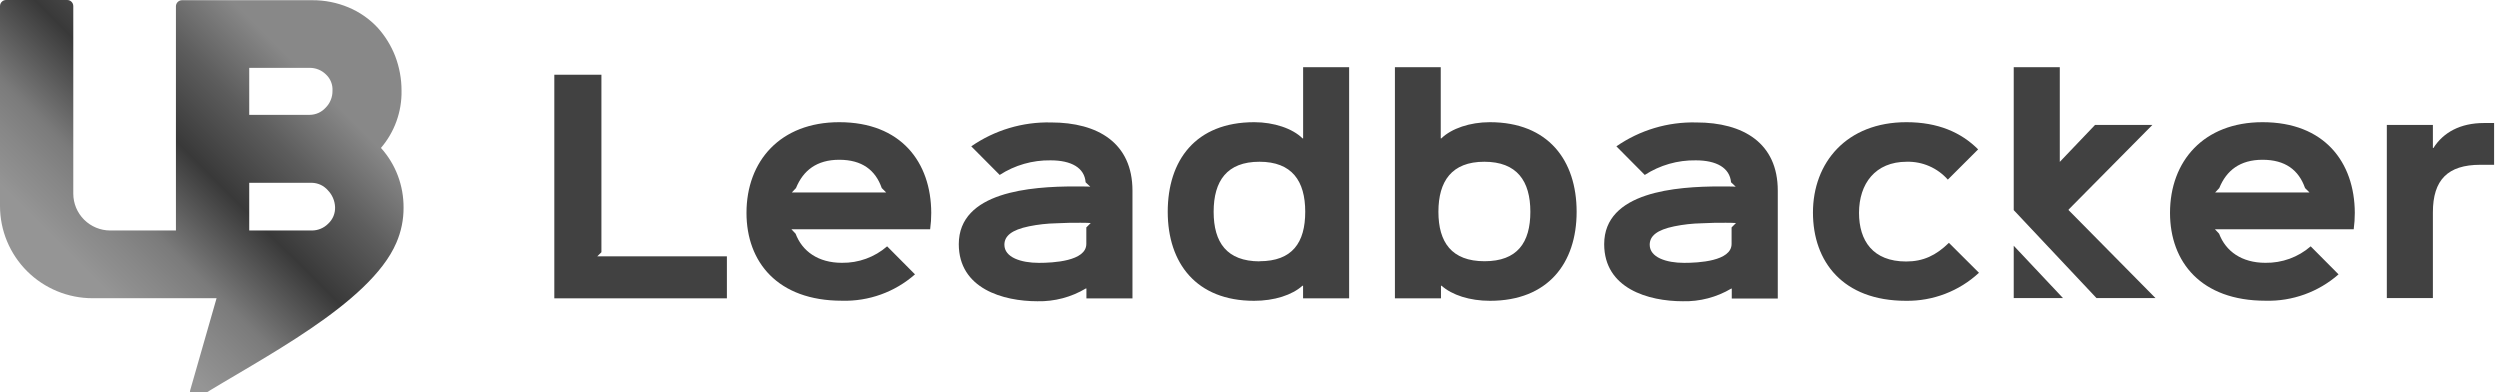 <svg width="153" height="24" viewBox="0 0 153 24" fill="none" xmlns="http://www.w3.org/2000/svg">
<path d="M36.807 15.436V4.575H33.924V18.259H44.486V15.689H36.551L36.807 15.436Z" fill="#414141"/>
<path d="M51.363 7.478C47.752 7.478 45.685 9.859 45.685 13.028C45.685 16.038 47.593 18.404 51.525 18.404C53.167 18.451 54.766 17.875 55.997 16.791L54.292 15.076C53.526 15.741 52.541 16.099 51.525 16.084C50.074 16.084 49.097 15.38 48.69 14.302L48.437 14.033H56.925C56.971 13.699 56.993 13.363 56.992 13.025C56.984 9.932 55.145 7.478 51.363 7.478ZM48.461 11.778L48.715 11.509C49.154 10.434 49.98 9.778 51.363 9.778C52.747 9.778 53.575 10.399 53.963 11.509L54.233 11.778H48.461Z" fill="#414141"/>
<path d="M64.326 7.494C62.583 7.452 60.872 7.965 59.441 8.956L61.181 10.706C62.107 10.107 63.192 9.796 64.296 9.813C65.564 9.813 66.373 10.268 66.44 11.157L66.726 11.426C66.626 11.41 65.866 11.41 65.782 11.41C63.085 11.41 58.678 11.73 58.678 14.942C58.678 17.667 61.394 18.436 63.487 18.436C64.53 18.46 65.559 18.189 66.454 17.654H66.489V18.261H69.307V11.665C69.305 8.754 67.195 7.494 64.326 7.494ZM66.483 13.918V14.928C66.483 15.988 64.442 16.087 63.581 16.087C62.483 16.087 61.469 15.751 61.469 14.979C61.469 14.442 61.909 14.071 62.972 13.851C63.522 13.739 64.082 13.677 64.644 13.665C65.218 13.633 65.655 13.633 66.111 13.633C66.179 13.633 66.651 13.633 66.753 13.649L66.483 13.918Z" fill="#414141"/>
<path d="M79.751 8.469H79.716C79.109 7.865 77.962 7.478 76.762 7.478C73.169 7.478 71.465 9.813 71.465 12.961C71.465 16.108 73.218 18.409 76.746 18.409C77.995 18.409 79.076 18.057 79.713 17.485H79.748V18.259H82.567V4.112H79.751V8.469ZM77.083 15.995C75.085 15.987 74.275 14.845 74.275 12.961C74.275 11.077 75.085 9.899 77.078 9.899C79.071 9.899 79.88 11.077 79.88 12.961C79.88 14.845 79.093 15.987 77.083 15.987V15.995Z" fill="#414141"/>
<path d="M91.176 7.478C89.96 7.478 88.83 7.865 88.209 8.469H88.174V4.112H85.369V18.259H88.188V17.485H88.223C88.865 18.057 89.944 18.409 91.19 18.409C94.734 18.409 96.49 16.106 96.49 12.961C96.49 9.816 94.753 7.478 91.176 7.478ZM90.855 15.987C88.84 15.987 88.031 14.826 88.031 12.961C88.031 11.095 88.84 9.899 90.839 9.899C92.838 9.899 93.658 11.077 93.658 12.961C93.658 14.845 92.862 15.987 90.855 15.987Z" fill="#414141"/>
<path d="M103.816 7.494C102.07 7.45 100.356 7.963 98.923 8.956L100.66 10.706C101.589 10.106 102.676 9.795 103.783 9.813C105.048 9.813 105.86 10.268 105.941 11.157L106.227 11.426C106.124 11.41 105.366 11.41 105.283 11.41C102.586 11.41 98.176 11.73 98.176 14.942C98.176 17.667 100.895 18.436 102.985 18.436C104.027 18.462 105.056 18.193 105.952 17.662H105.984V18.27H108.8V11.665C108.8 8.754 106.685 7.494 103.816 7.494ZM105.973 13.918V14.928C105.973 15.988 103.932 16.087 103.071 16.087C101.973 16.087 100.962 15.751 100.962 14.979C100.962 14.442 101.402 14.071 102.464 13.851C103.014 13.739 103.573 13.677 104.134 13.665C104.708 13.633 105.148 13.633 105.604 13.633C105.671 13.633 106.143 13.633 106.243 13.649L105.973 13.918Z" fill="#414141"/>
<path d="M116.658 16.003C114.616 16.003 113.772 14.727 113.772 13.028C113.772 11.243 114.767 9.899 116.69 9.899C117.164 9.887 117.636 9.978 118.07 10.167C118.505 10.356 118.893 10.638 119.207 10.993L121.062 9.141C120.016 8.098 118.6 7.478 116.674 7.478C113.011 7.478 110.953 9.95 110.953 13.009C110.953 16.02 112.793 18.409 116.642 18.409C118.298 18.433 119.9 17.819 121.113 16.694L119.274 14.861C118.481 15.635 117.699 16.003 116.658 16.003Z" fill="#414141"/>
<path d="M138.469 7.478C134.868 7.478 132.805 9.859 132.805 13.028C132.805 16.038 134.712 18.404 138.644 18.404C140.287 18.45 141.886 17.873 143.119 16.791L141.414 15.076C140.647 15.741 139.661 16.1 138.644 16.084C137.193 16.084 136.217 15.38 135.809 14.302L135.556 14.033H144.047C144.091 13.699 144.114 13.362 144.114 13.025C144.101 9.932 142.261 7.478 138.469 7.478ZM135.567 11.778L135.82 11.509C136.257 10.434 137.085 9.778 138.469 9.778C139.852 9.778 140.68 10.399 141.069 11.509L141.339 11.778H135.567Z" fill="#414141"/>
<path d="M152.013 7.529C150.579 7.529 149.532 8.099 148.925 9.058H148.893V7.644H146.074V18.24H148.893V12.993C148.893 11.01 149.804 10.085 151.795 10.085H152.639V7.529H152.013Z" fill="#414141"/>
<path d="M126.598 12.826L131.728 7.644H128.219L126.059 9.907V4.112H123.24V12.859L128.303 18.24H131.914L126.598 12.859V12.826Z" fill="#414141"/>
<path d="M123.24 18.24H126.253L123.24 15.039V18.24Z" fill="#414141"/>
<path d="M24.35 10.754C24.114 10.128 23.763 9.551 23.314 9.053C24.147 8.079 24.595 6.837 24.574 5.559C24.576 4.835 24.445 4.117 24.188 3.44C23.938 2.797 23.573 2.204 23.11 1.691C22.61 1.157 22.002 0.734 21.327 0.452C20.625 0.158 19.871 0.009 19.11 0.013H11.139C11.041 0.013 10.946 0.053 10.876 0.122C10.806 0.192 10.767 0.286 10.767 0.384V14.106H6.748C6.148 14.106 5.573 13.868 5.148 13.445C4.724 13.023 4.485 12.449 4.485 11.851V0.371C4.485 0.273 4.446 0.178 4.376 0.109C4.307 0.039 4.212 0 4.113 0H0.372C0.273 0 0.179 0.039 0.109 0.109C0.039 0.178 0 0.273 0 0.371V12.606C0 14.103 0.597 15.539 1.659 16.598C2.185 17.122 2.809 17.537 3.497 17.821C4.184 18.105 4.92 18.251 5.664 18.251H13.254L11.636 23.895C11.617 23.965 11.62 24.039 11.643 24.108C11.667 24.176 11.71 24.236 11.768 24.28C11.825 24.325 11.895 24.351 11.967 24.356C12.04 24.361 12.112 24.345 12.175 24.309C15.878 21.984 22.648 18.614 24.256 14.859C24.551 14.18 24.702 13.448 24.698 12.708C24.702 12.041 24.584 11.379 24.35 10.754ZM15.253 4.153H18.951C19.135 4.151 19.319 4.185 19.49 4.255C19.661 4.324 19.817 4.427 19.948 4.556C20.085 4.683 20.192 4.839 20.261 5.012C20.33 5.186 20.36 5.372 20.348 5.559C20.351 5.75 20.315 5.94 20.242 6.118C20.171 6.296 20.064 6.458 19.927 6.593C19.803 6.73 19.652 6.839 19.483 6.914C19.315 6.989 19.132 7.028 18.948 7.029H15.253V4.153ZM20.41 13.224C20.337 13.398 20.229 13.555 20.091 13.684C19.961 13.817 19.805 13.923 19.633 13.996C19.462 14.068 19.279 14.105 19.093 14.106H15.253V11.187H19.088C19.275 11.192 19.458 11.235 19.628 11.313C19.793 11.392 19.941 11.504 20.062 11.641C20.334 11.919 20.492 12.288 20.507 12.676C20.514 12.864 20.48 13.05 20.41 13.224Z" fill="url(#paint0_linear_2811_3659)"/>
<defs>
<linearGradient id="paint0_linear_2811_3659" x1="2.533" y1="17.471" x2="20.686" y2="-0.745" gradientUnits="userSpaceOnUse">
<stop offset="0.1" stop-color="#959595"/>
<stop offset="0.14" stop-color="#8F8F8F"/>
<stop offset="0.2" stop-color="#878787"/>
<stop offset="0.27" stop-color="#7C7C7C"/>
<stop offset="0.28" stop-color="#7A7A7A"/>
<stop offset="0.47" stop-color="#393939"/>
<stop offset="0.64" stop-color="#5D5D5D"/>
<stop offset="0.8" stop-color="#888888"/>
</linearGradient>
</defs>
</svg>
